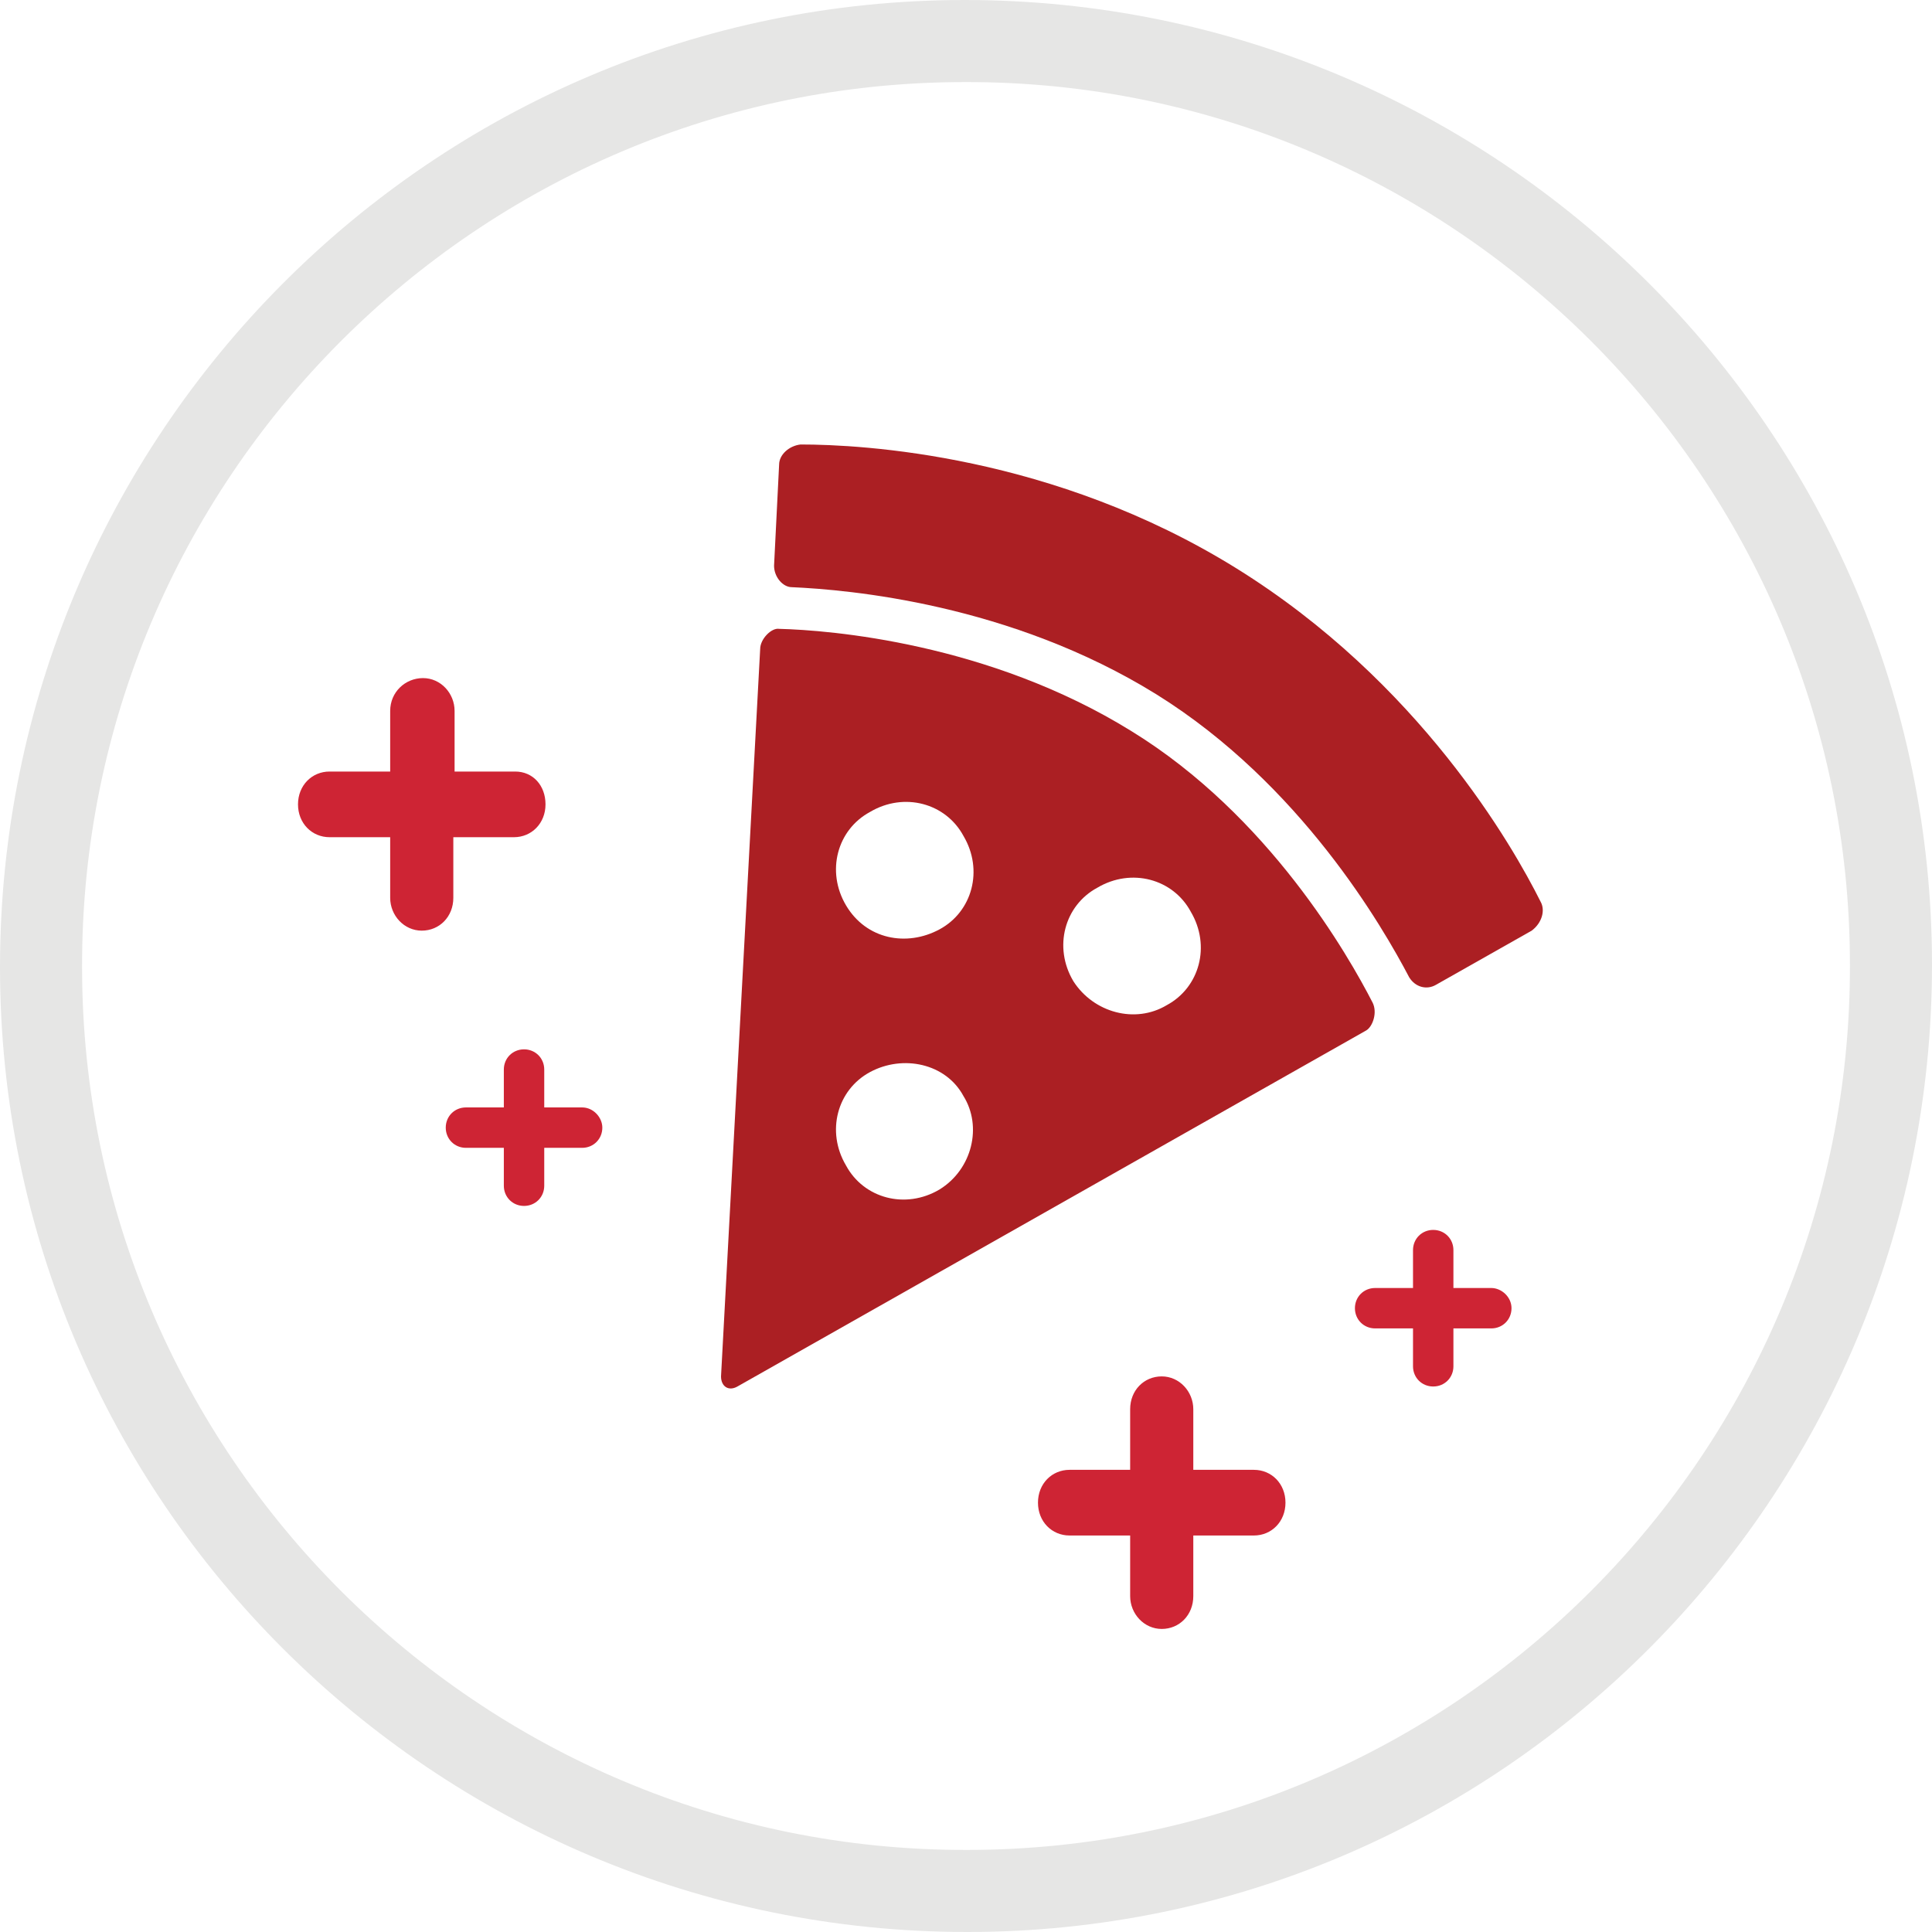 <svg id="Layer_1" xmlns="http://www.w3.org/2000/svg" width="153" height="153" viewBox="0 0 153 153"><style>.st1{fill:#ab1f23}.st2{fill:#ce2434}</style><path d="M76.6 153C34.4 153 0 118.8 0 76.6S34.2 0 76.4 0 153 34.2 153 76.4 118.8 153 76.6 153zM76.4 6.5C37.8 6.5 6.4 38 6.5 76.6c0 38.6 31.5 70 70.1 69.9 38.6 0 70-31.5 69.9-70.1 0-38.6-31.5-70-70.1-69.9z" fill="#e6e6e5"/><path class="st1" d="M61.3 44.8l.4-8c0-.8.8-1.5 1.7-1.6 4.9 0 20 .8 34.5 9.8s21.9 22 24.1 26.4c.4.7.1 1.7-.7 2.3l-7.6 4.3c-.7.4-1.6.2-2.1-.6-2.1-4-8.6-15.3-20-22.4-11.6-7.2-24.4-8.3-28.9-8.5-.7 0-1.4-.8-1.4-1.7z"/><path class="st1" d="M108.7 79.4c-1.9-3.7-8.2-14.8-19.1-21.5-11.3-7-23.9-8-27.9-8.1-.6-.1-1.5.8-1.5 1.6L57.1 109c0 .8.6 1.2 1.3.8l49.8-28.2c.5-.3.9-1.4.5-2.2zM67 71.7c-1.6-2.7-.7-6 1.9-7.4 2.7-1.6 6-.7 7.4 1.9 1.6 2.7.7 6-1.9 7.4s-5.8.8-7.4-1.9zm7.4 22.5c-2.7 1.6-6 .7-7.4-1.9-1.6-2.7-.7-6 1.9-7.4 2.6-1.4 6-.7 7.4 1.9 1.5 2.4.7 5.8-1.9 7.4zM85 77.7c-1.6-2.7-.7-6 1.9-7.4 2.7-1.6 6-.7 7.4 1.9 1.6 2.7.7 6-1.9 7.4-2.5 1.5-5.8.6-7.4-1.9z"/><path class="st2" d="M99.3 116.4h-4.8v-4.8c0-1.4-1.1-2.6-2.5-2.6s-2.5 1.1-2.5 2.6v4.8h-4.8c-1.4 0-2.5 1.1-2.5 2.6s1.1 2.6 2.5 2.6h4.8v4.8c0 1.4 1.1 2.6 2.5 2.6s2.5-1.1 2.5-2.6v-4.8h4.8c1.4 0 2.5-1.1 2.5-2.6s-1.1-2.6-2.5-2.6zM40.8 61.1H36v-4.8c0-1.4-1.1-2.6-2.5-2.6s-2.6 1.1-2.6 2.6v4.8h-4.8c-1.4 0-2.5 1.1-2.5 2.6s1.1 2.6 2.5 2.6h4.8v4.8c0 1.4 1.1 2.6 2.5 2.6s2.5-1.1 2.5-2.6v-4.8h4.8c1.4 0 2.5-1.1 2.5-2.6s-1-2.6-2.4-2.6zM46.1 87.7h-3v-3c0-.9-.7-1.6-1.6-1.6-.9 0-1.6.7-1.6 1.6v3h-3c-.9 0-1.6.7-1.6 1.6 0 .9.7 1.6 1.6 1.6h3v3c0 .9.7 1.6 1.6 1.6s1.6-.7 1.6-1.6v-3h3c.9 0 1.6-.7 1.6-1.6 0-.8-.7-1.6-1.6-1.6zM118.1 102h-3v-3c0-.9-.7-1.6-1.6-1.6s-1.6.7-1.6 1.6v3h-3c-.9 0-1.6.7-1.6 1.6s.7 1.6 1.6 1.6h3v3c0 .9.7 1.6 1.6 1.6.9 0 1.6-.7 1.6-1.6v-3h3c.9 0 1.6-.7 1.6-1.6s-.8-1.6-1.6-1.6z"/></svg>